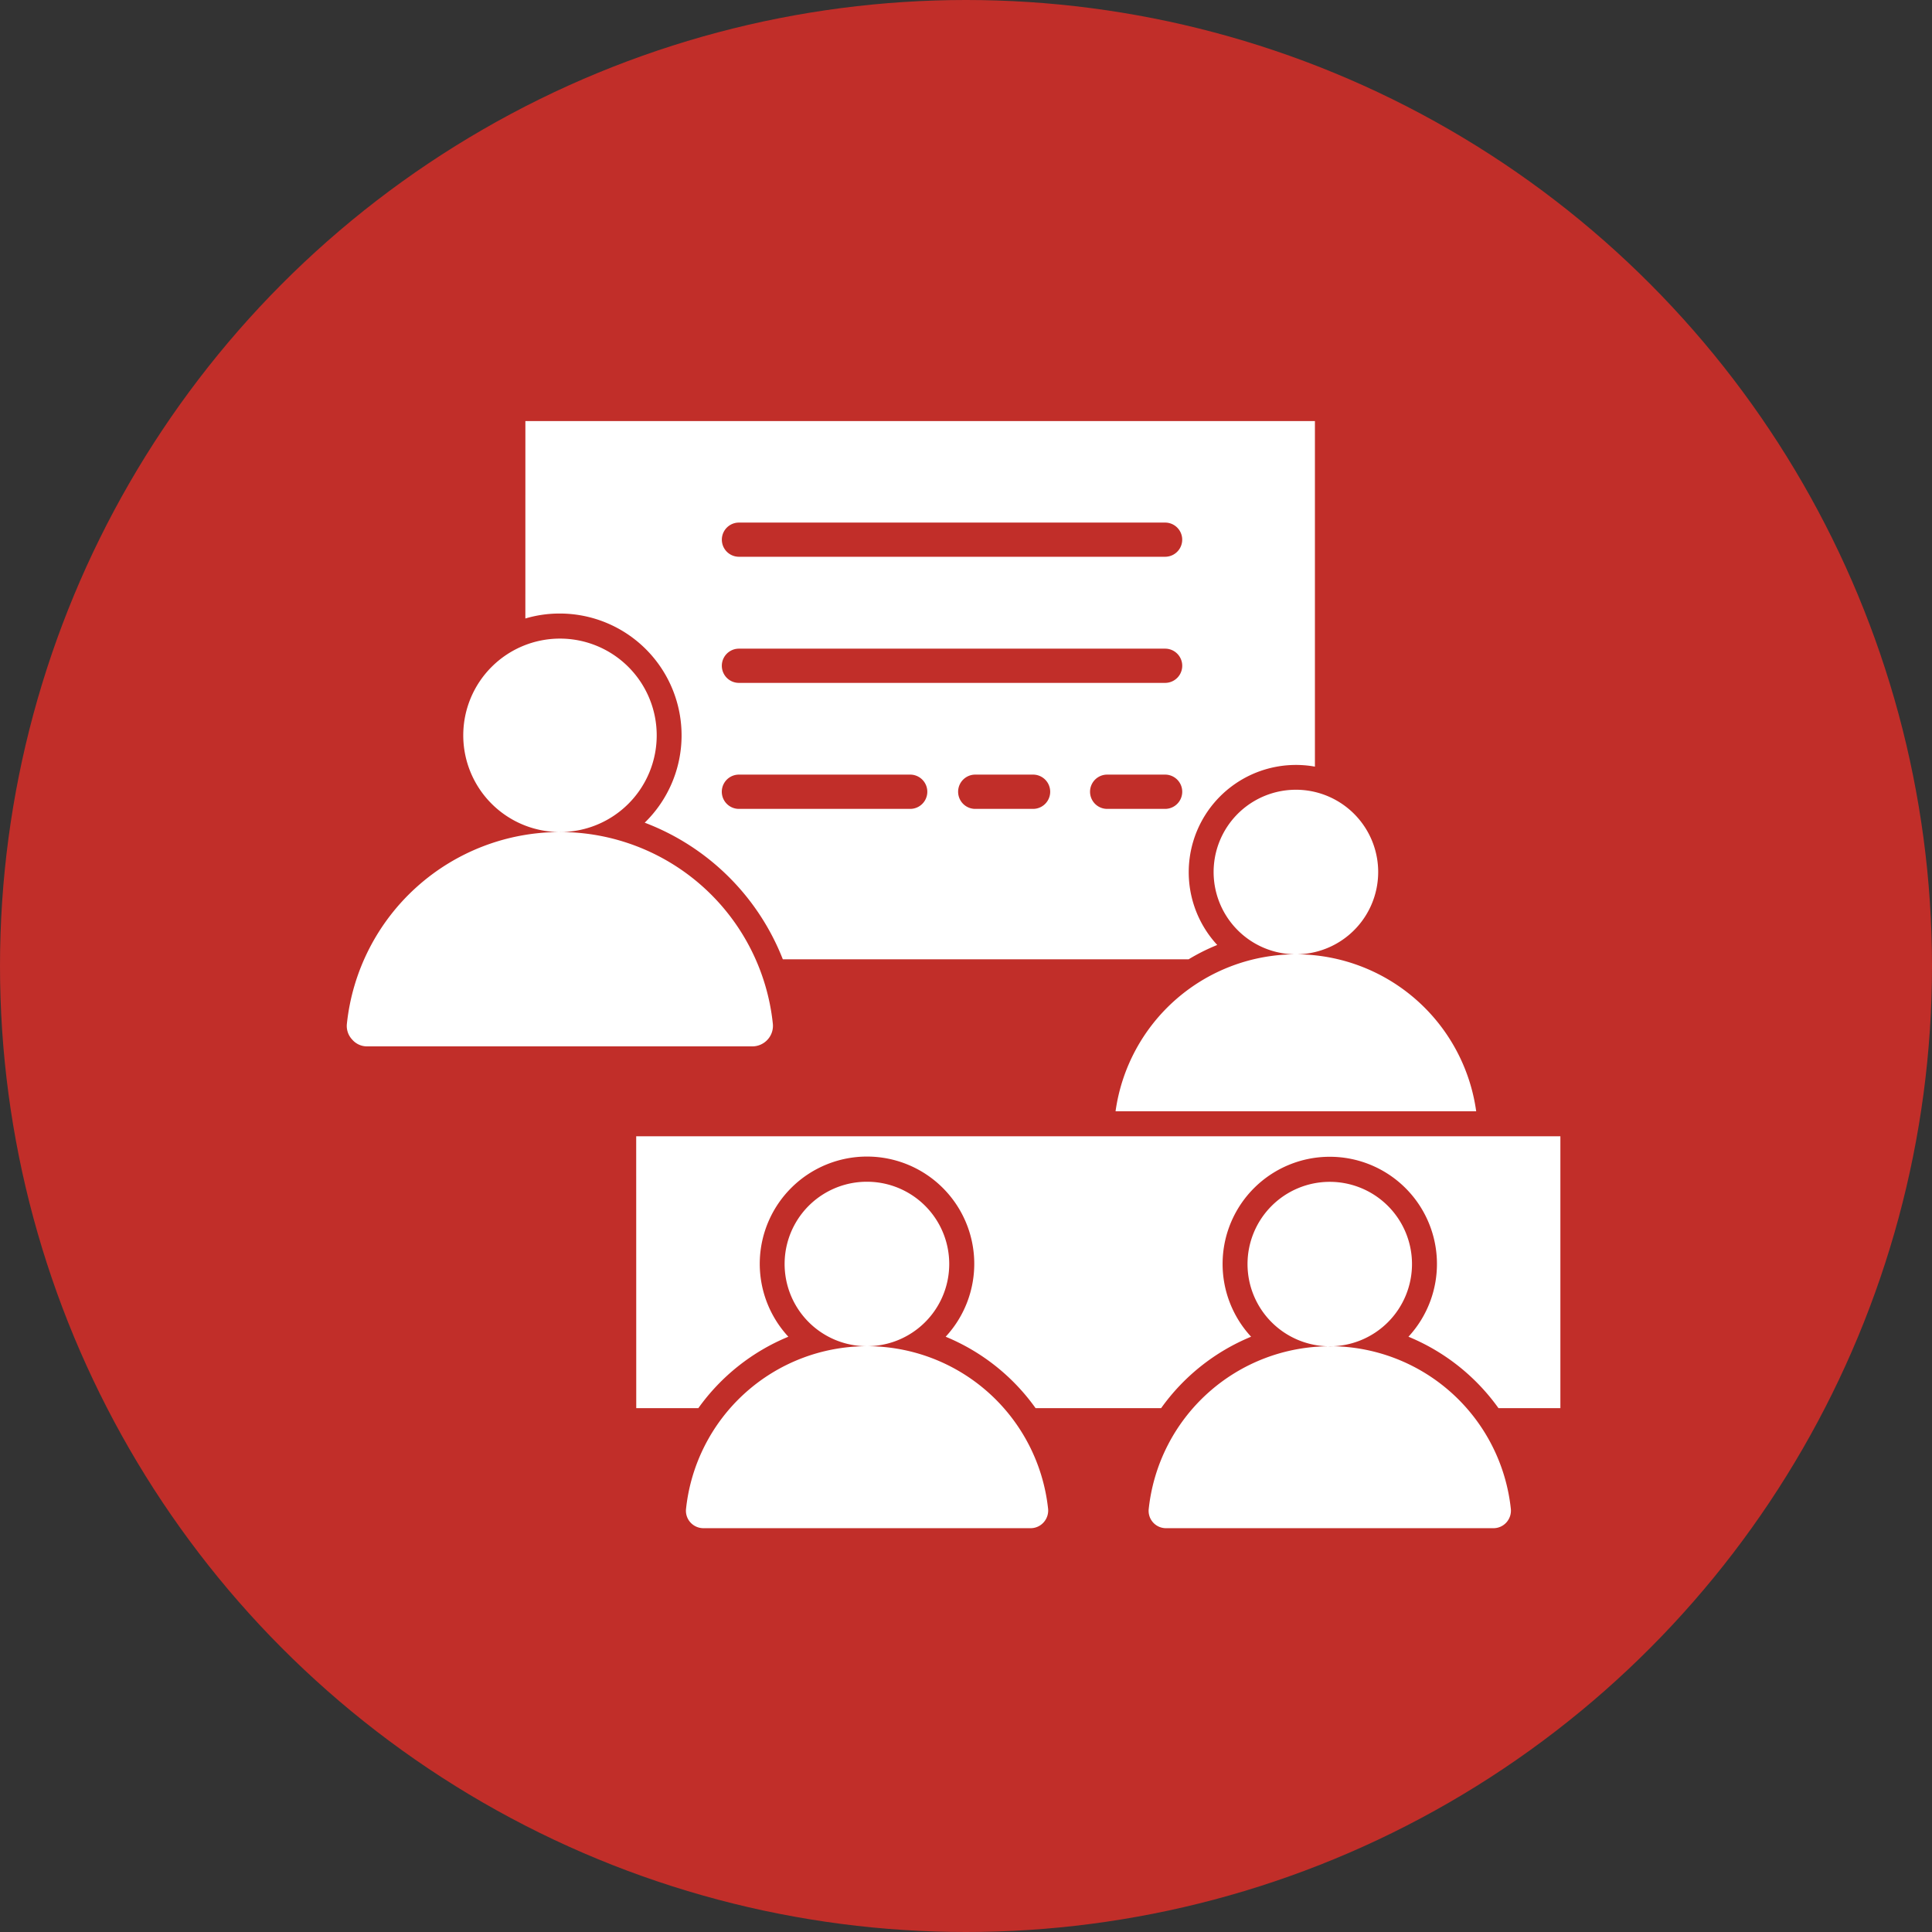 <svg xmlns="http://www.w3.org/2000/svg" width="78" height="78" viewBox="0 0 78 78">
  <rect x="0" y="0" width="78" height="78" fill="#333333" stroke="none"/>
  <g id="Group_161" data-name="Group 161" transform="translate(-2954 -6109)">
    <g id="Group_152" data-name="Group 152" transform="translate(2665 3161)">
      <g id="Group_60" data-name="Group 60" transform="translate(289 2948)">
        <circle id="Ellipse_20" data-name="Ellipse 20" cx="39" cy="39" r="39" fill="#c12e29"/>
      </g>
    </g>
    <path id="noun-training-6689676" d="M73.814,113.39H105.69v13.951a4.329,4.329,0,0,0-3.944,7.2,8.054,8.054,0,0,0-1.156.579H84.208a9.675,9.675,0,0,0-5.576-5.516,4.919,4.919,0,0,0-3.428-8.444,4.833,4.833,0,0,0-1.391.2Zm32.473,37.354a3.32,3.32,0,1,0-3.318-3.322A3.32,3.32,0,0,0,106.287,150.744ZM87.606,144.1a3.32,3.32,0,1,1,0,6.64,7.351,7.351,0,0,1,7.312,6.569.714.714,0,0,1-.181.543.7.7,0,0,1-.523.235H81a.709.709,0,0,1-.523-.233.7.7,0,0,1-.177-.545,7.343,7.343,0,0,1,7.3-6.569,3.32,3.32,0,0,1,0-6.64Zm18.682,6.64a7.347,7.347,0,0,1,7.312,6.569.712.712,0,0,1-.179.545.7.7,0,0,1-.521.233H99.68a.7.7,0,0,1-.7-.775,7.347,7.347,0,0,1,7.309-6.569Zm-28-8.476H115.6v10.976h-2.5a8.4,8.4,0,0,0-3.634-2.883,4.327,4.327,0,1,0-6.353,0,8.384,8.384,0,0,0-3.632,2.883H94.412a8.378,8.378,0,0,0-3.63-2.883,4.33,4.33,0,1,0-6.351,0,8.4,8.4,0,0,0-3.634,2.883H78.29Zm26.634-7.346a3.322,3.322,0,1,0-2.347-.971,3.315,3.315,0,0,0,2.347.971Zm0,0a7.349,7.349,0,0,1,7.279,6.338H97.641a7.351,7.351,0,0,1,7.284-6.338Zm-29.713-4.937a8.642,8.642,0,0,1,8.595,7.734.822.822,0,0,1-.207.642.832.832,0,0,1-.614.278H67.43a.788.788,0,0,1-.611-.278.8.8,0,0,1-.211-.637,8.65,8.65,0,0,1,8.6-7.738,3.905,3.905,0,1,1,3.908-3.905,3.9,3.9,0,0,1-3.908,3.905Zm22.094-.934,0,0a.692.692,0,0,1,0-1.384h2.338a.692.692,0,0,1,0,1.384Zm-5.326,0v0a.692.692,0,1,1,0-1.384H94.31a.692.692,0,0,1,0,1.384Zm-9.541,0,0,0a.692.692,0,0,1,0-1.384h6.913a.692.692,0,0,1,0,1.384Zm0-10.179,0,0a.69.69,0,0,1,0-1.38H99.642a.69.69,0,0,1,0,1.38Zm0,5.092h0a.691.691,0,0,1,0-1.382H99.642a.691.691,0,1,1,0,1.382Z" transform="translate(2901.397 6012.61)" fill="#fff" fill-rule="evenodd"/>
  </g>
</svg>
